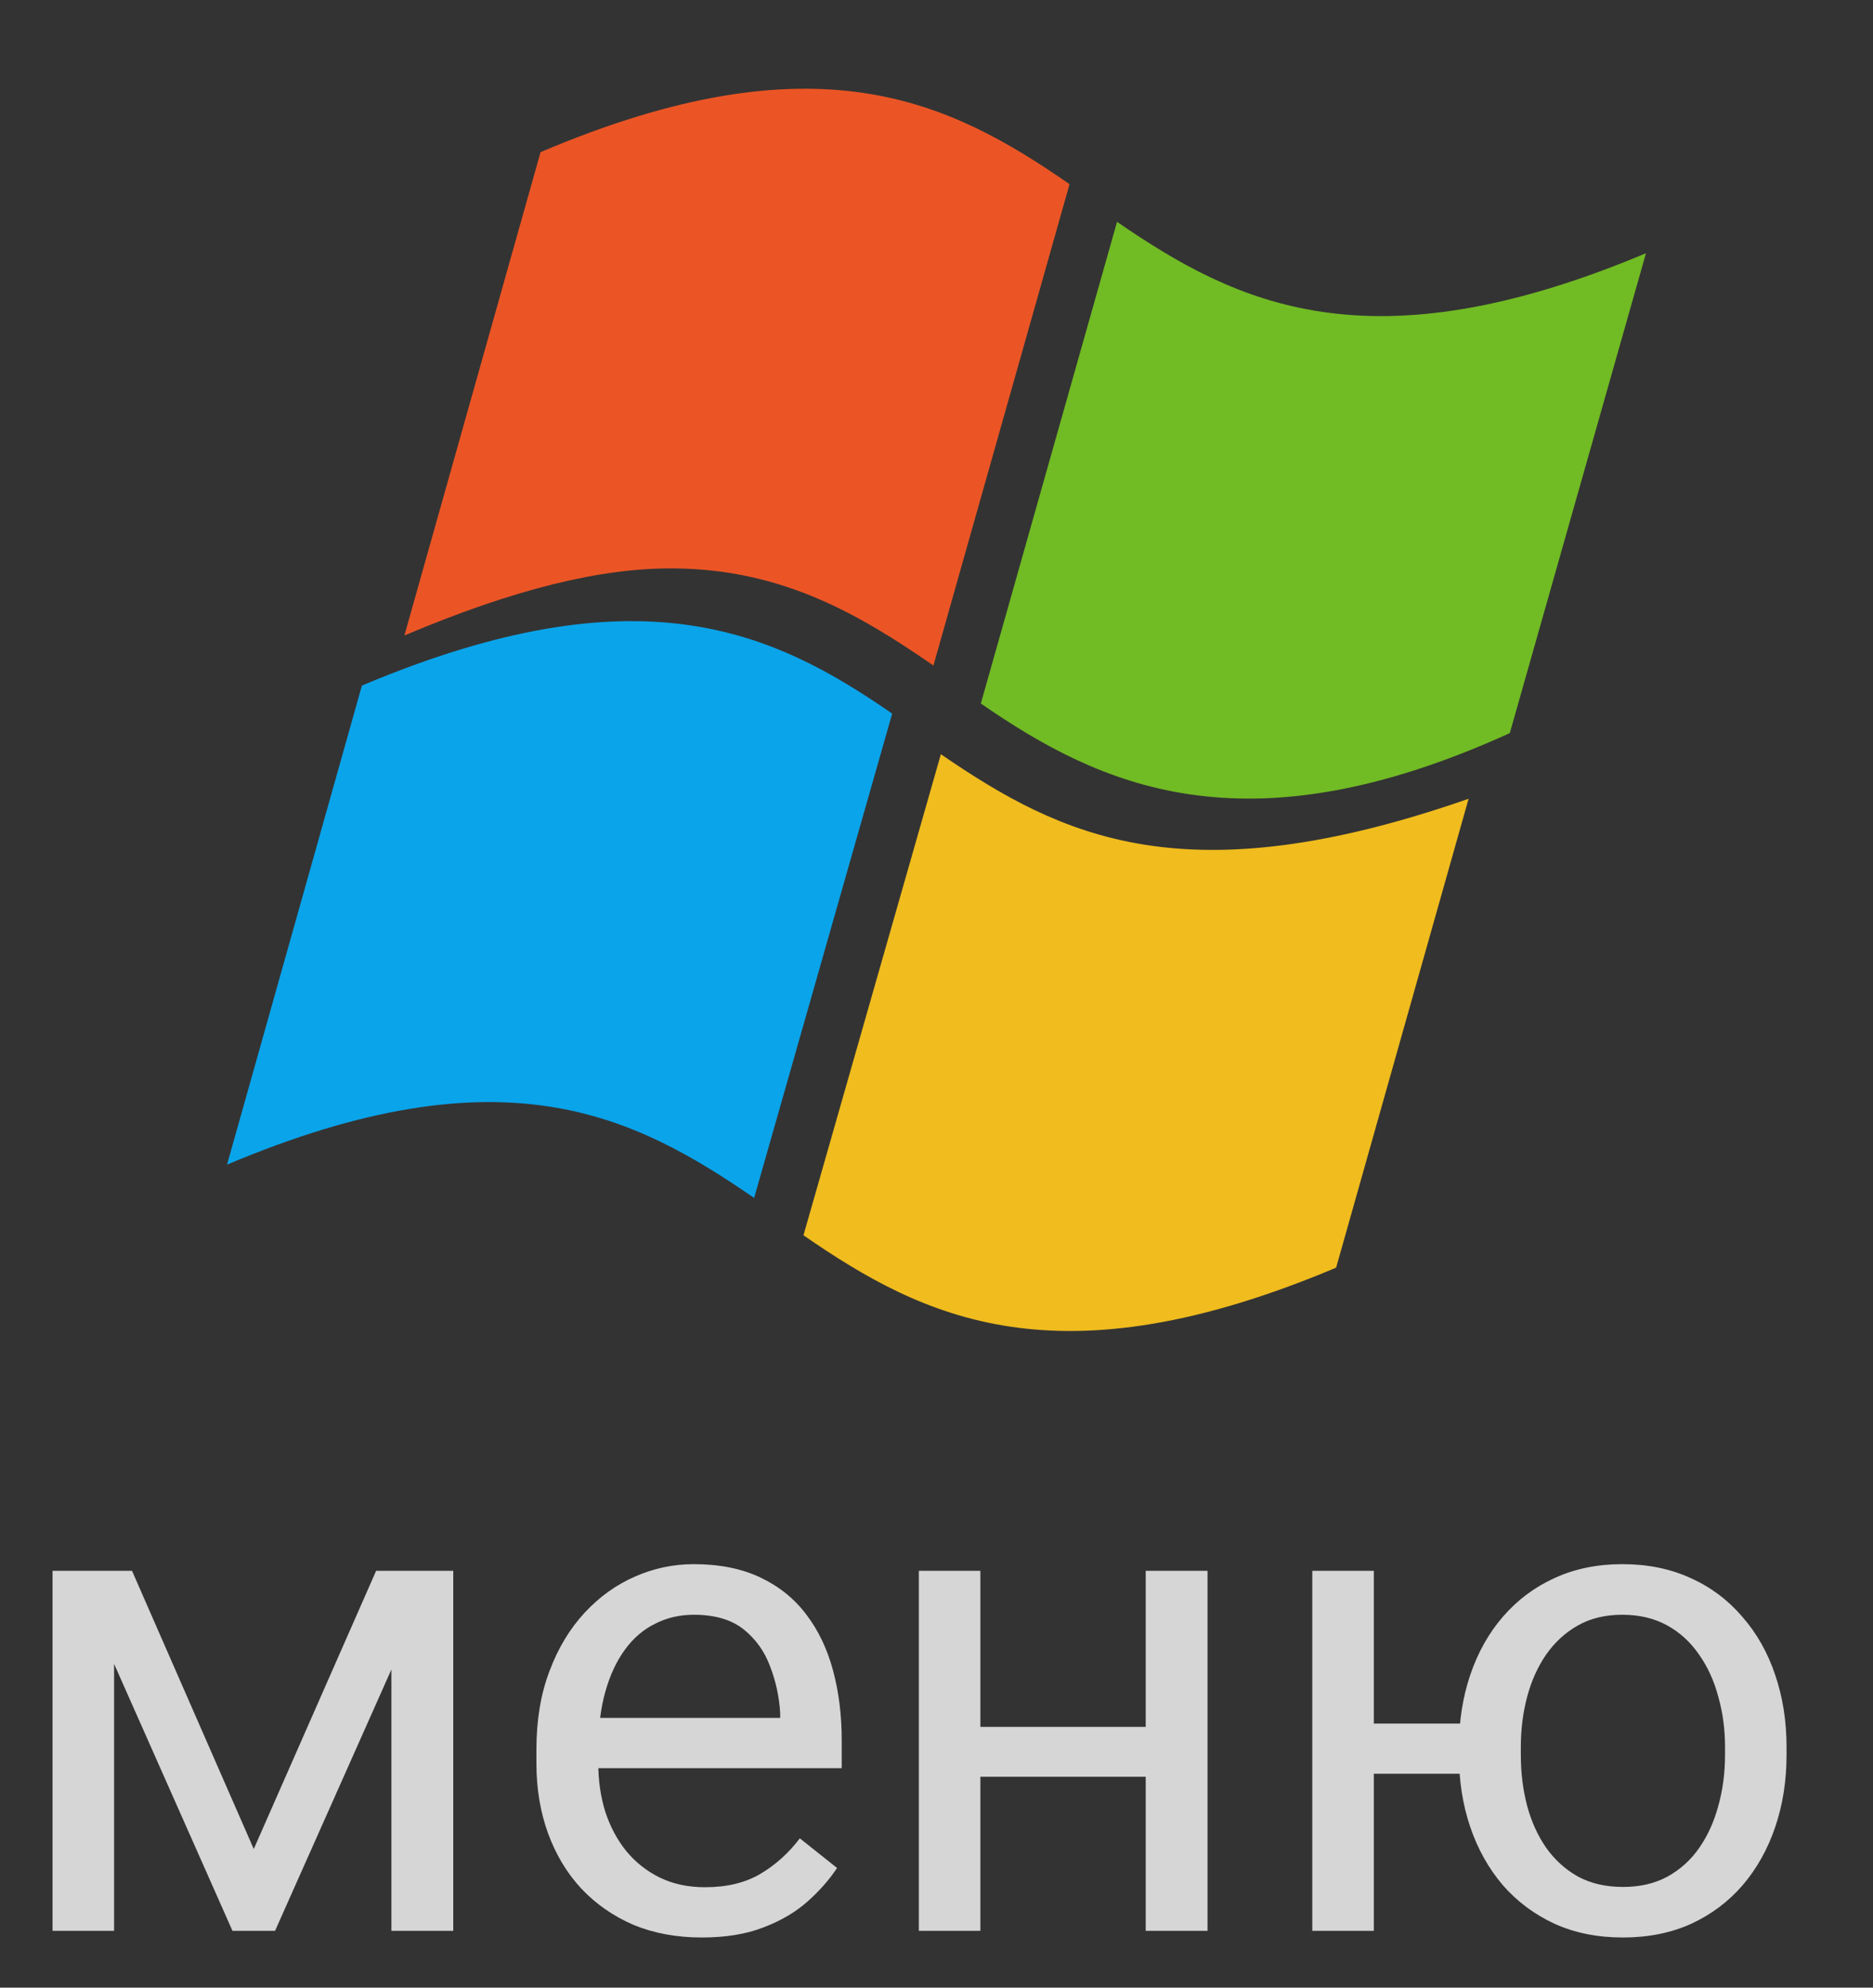 <?xml version="1.0" encoding="UTF-8"?> <svg xmlns="http://www.w3.org/2000/svg" width="33" height="35" viewBox="0 0 33 35" fill="none"><rect x="0" y="0" width="33" height="35" fill="#333333" stroke="none"/><path d="M15.719 12.566L13.287 21.094C11.174 19.645 8.875 18.45 4 20.508L6.376 12.073L6.405 12.06C11.261 10.022 13.613 11.108 15.719 12.566Z" fill="#0AA4EA"></path><path d="M16.577 13.281L14.156 21.752C16.282 23.219 18.638 24.388 23.541 22.322L25.875 14.065C20.879 15.806 18.702 14.736 16.577 13.281Z" fill="#F0BC1E"></path><path d="M16.446 11.719L18.844 3.243C16.734 1.783 14.394 0.61 9.524 2.679L7.125 11.19C9.059 10.373 10.588 9.998 11.868 10.009C13.81 10.022 15.175 10.844 16.446 11.719Z" fill="#EB5525"></path><path d="M19.681 3.906L17.281 12.388C19.387 13.842 21.934 15.033 26.601 12.909L29 4.459C24.131 6.504 21.79 5.356 19.681 3.906Z" fill="#71BB24"></path><path d="M4.471 32.559L6.627 27.66H7.67L4.846 34H4.096L1.283 27.66H2.326L4.471 32.559ZM2.01 27.66V34H0.926V27.66H2.01ZM6.896 34V27.66H7.986V34H6.896ZM12.363 34.117C11.922 34.117 11.521 34.043 11.162 33.895C10.807 33.742 10.5 33.529 10.242 33.256C9.988 32.982 9.793 32.658 9.656 32.283C9.52 31.908 9.451 31.498 9.451 31.053V30.807C9.451 30.291 9.527 29.832 9.68 29.43C9.832 29.023 10.039 28.68 10.301 28.398C10.562 28.117 10.859 27.904 11.191 27.76C11.523 27.615 11.867 27.543 12.223 27.543C12.676 27.543 13.066 27.621 13.395 27.777C13.727 27.934 13.998 28.152 14.209 28.434C14.42 28.711 14.576 29.039 14.678 29.418C14.779 29.793 14.83 30.203 14.83 30.648V31.135H10.096V30.25H13.746V30.168C13.73 29.887 13.672 29.613 13.57 29.348C13.473 29.082 13.316 28.863 13.102 28.691C12.887 28.52 12.594 28.434 12.223 28.434C11.977 28.434 11.75 28.486 11.543 28.592C11.336 28.693 11.158 28.846 11.01 29.049C10.861 29.252 10.746 29.5 10.664 29.793C10.582 30.086 10.541 30.424 10.541 30.807V31.053C10.541 31.354 10.582 31.637 10.664 31.902C10.75 32.164 10.873 32.395 11.033 32.594C11.197 32.793 11.395 32.949 11.625 33.062C11.859 33.176 12.125 33.232 12.422 33.232C12.805 33.232 13.129 33.154 13.395 32.998C13.66 32.842 13.893 32.633 14.092 32.371L14.748 32.893C14.611 33.1 14.438 33.297 14.227 33.484C14.016 33.672 13.756 33.824 13.447 33.941C13.143 34.059 12.781 34.117 12.363 34.117ZM20.396 30.408V31.287H17.045V30.408H20.396ZM17.273 27.66V34H16.189V27.66H17.273ZM21.275 27.66V34H20.186V27.66H21.275ZM26.631 30.35V31.234H23.262V30.35H26.631ZM24.205 27.66V34H23.121V27.66H24.205ZM25.705 30.9V30.766C25.705 30.309 25.771 29.885 25.904 29.494C26.037 29.1 26.229 28.758 26.479 28.469C26.732 28.176 27.035 27.949 27.387 27.789C27.742 27.625 28.141 27.543 28.582 27.543C29.031 27.543 29.434 27.625 29.789 27.789C30.145 27.949 30.447 28.176 30.697 28.469C30.951 28.758 31.145 29.1 31.277 29.494C31.41 29.885 31.477 30.309 31.477 30.766V30.9C31.477 31.357 31.41 31.781 31.277 32.172C31.145 32.562 30.953 32.904 30.703 33.197C30.453 33.486 30.15 33.713 29.795 33.877C29.439 34.037 29.039 34.117 28.594 34.117C28.148 34.117 27.748 34.037 27.393 33.877C27.037 33.713 26.732 33.486 26.479 33.197C26.229 32.904 26.037 32.562 25.904 32.172C25.771 31.781 25.705 31.357 25.705 30.9ZM26.795 30.766V30.9C26.795 31.217 26.832 31.516 26.906 31.797C26.98 32.074 27.092 32.32 27.24 32.535C27.393 32.75 27.58 32.92 27.803 33.045C28.029 33.166 28.293 33.227 28.594 33.227C28.895 33.227 29.156 33.166 29.379 33.045C29.605 32.92 29.793 32.75 29.941 32.535C30.09 32.32 30.201 32.074 30.275 31.797C30.354 31.516 30.393 31.217 30.393 30.9V30.766C30.393 30.453 30.354 30.158 30.275 29.881C30.201 29.6 30.088 29.352 29.936 29.137C29.787 28.918 29.6 28.746 29.373 28.621C29.146 28.496 28.883 28.434 28.582 28.434C28.285 28.434 28.025 28.496 27.803 28.621C27.58 28.746 27.393 28.918 27.24 29.137C27.092 29.352 26.98 29.6 26.906 29.881C26.832 30.158 26.795 30.453 26.795 30.766Z" fill="white" fill-opacity="0.8"></path></svg> 